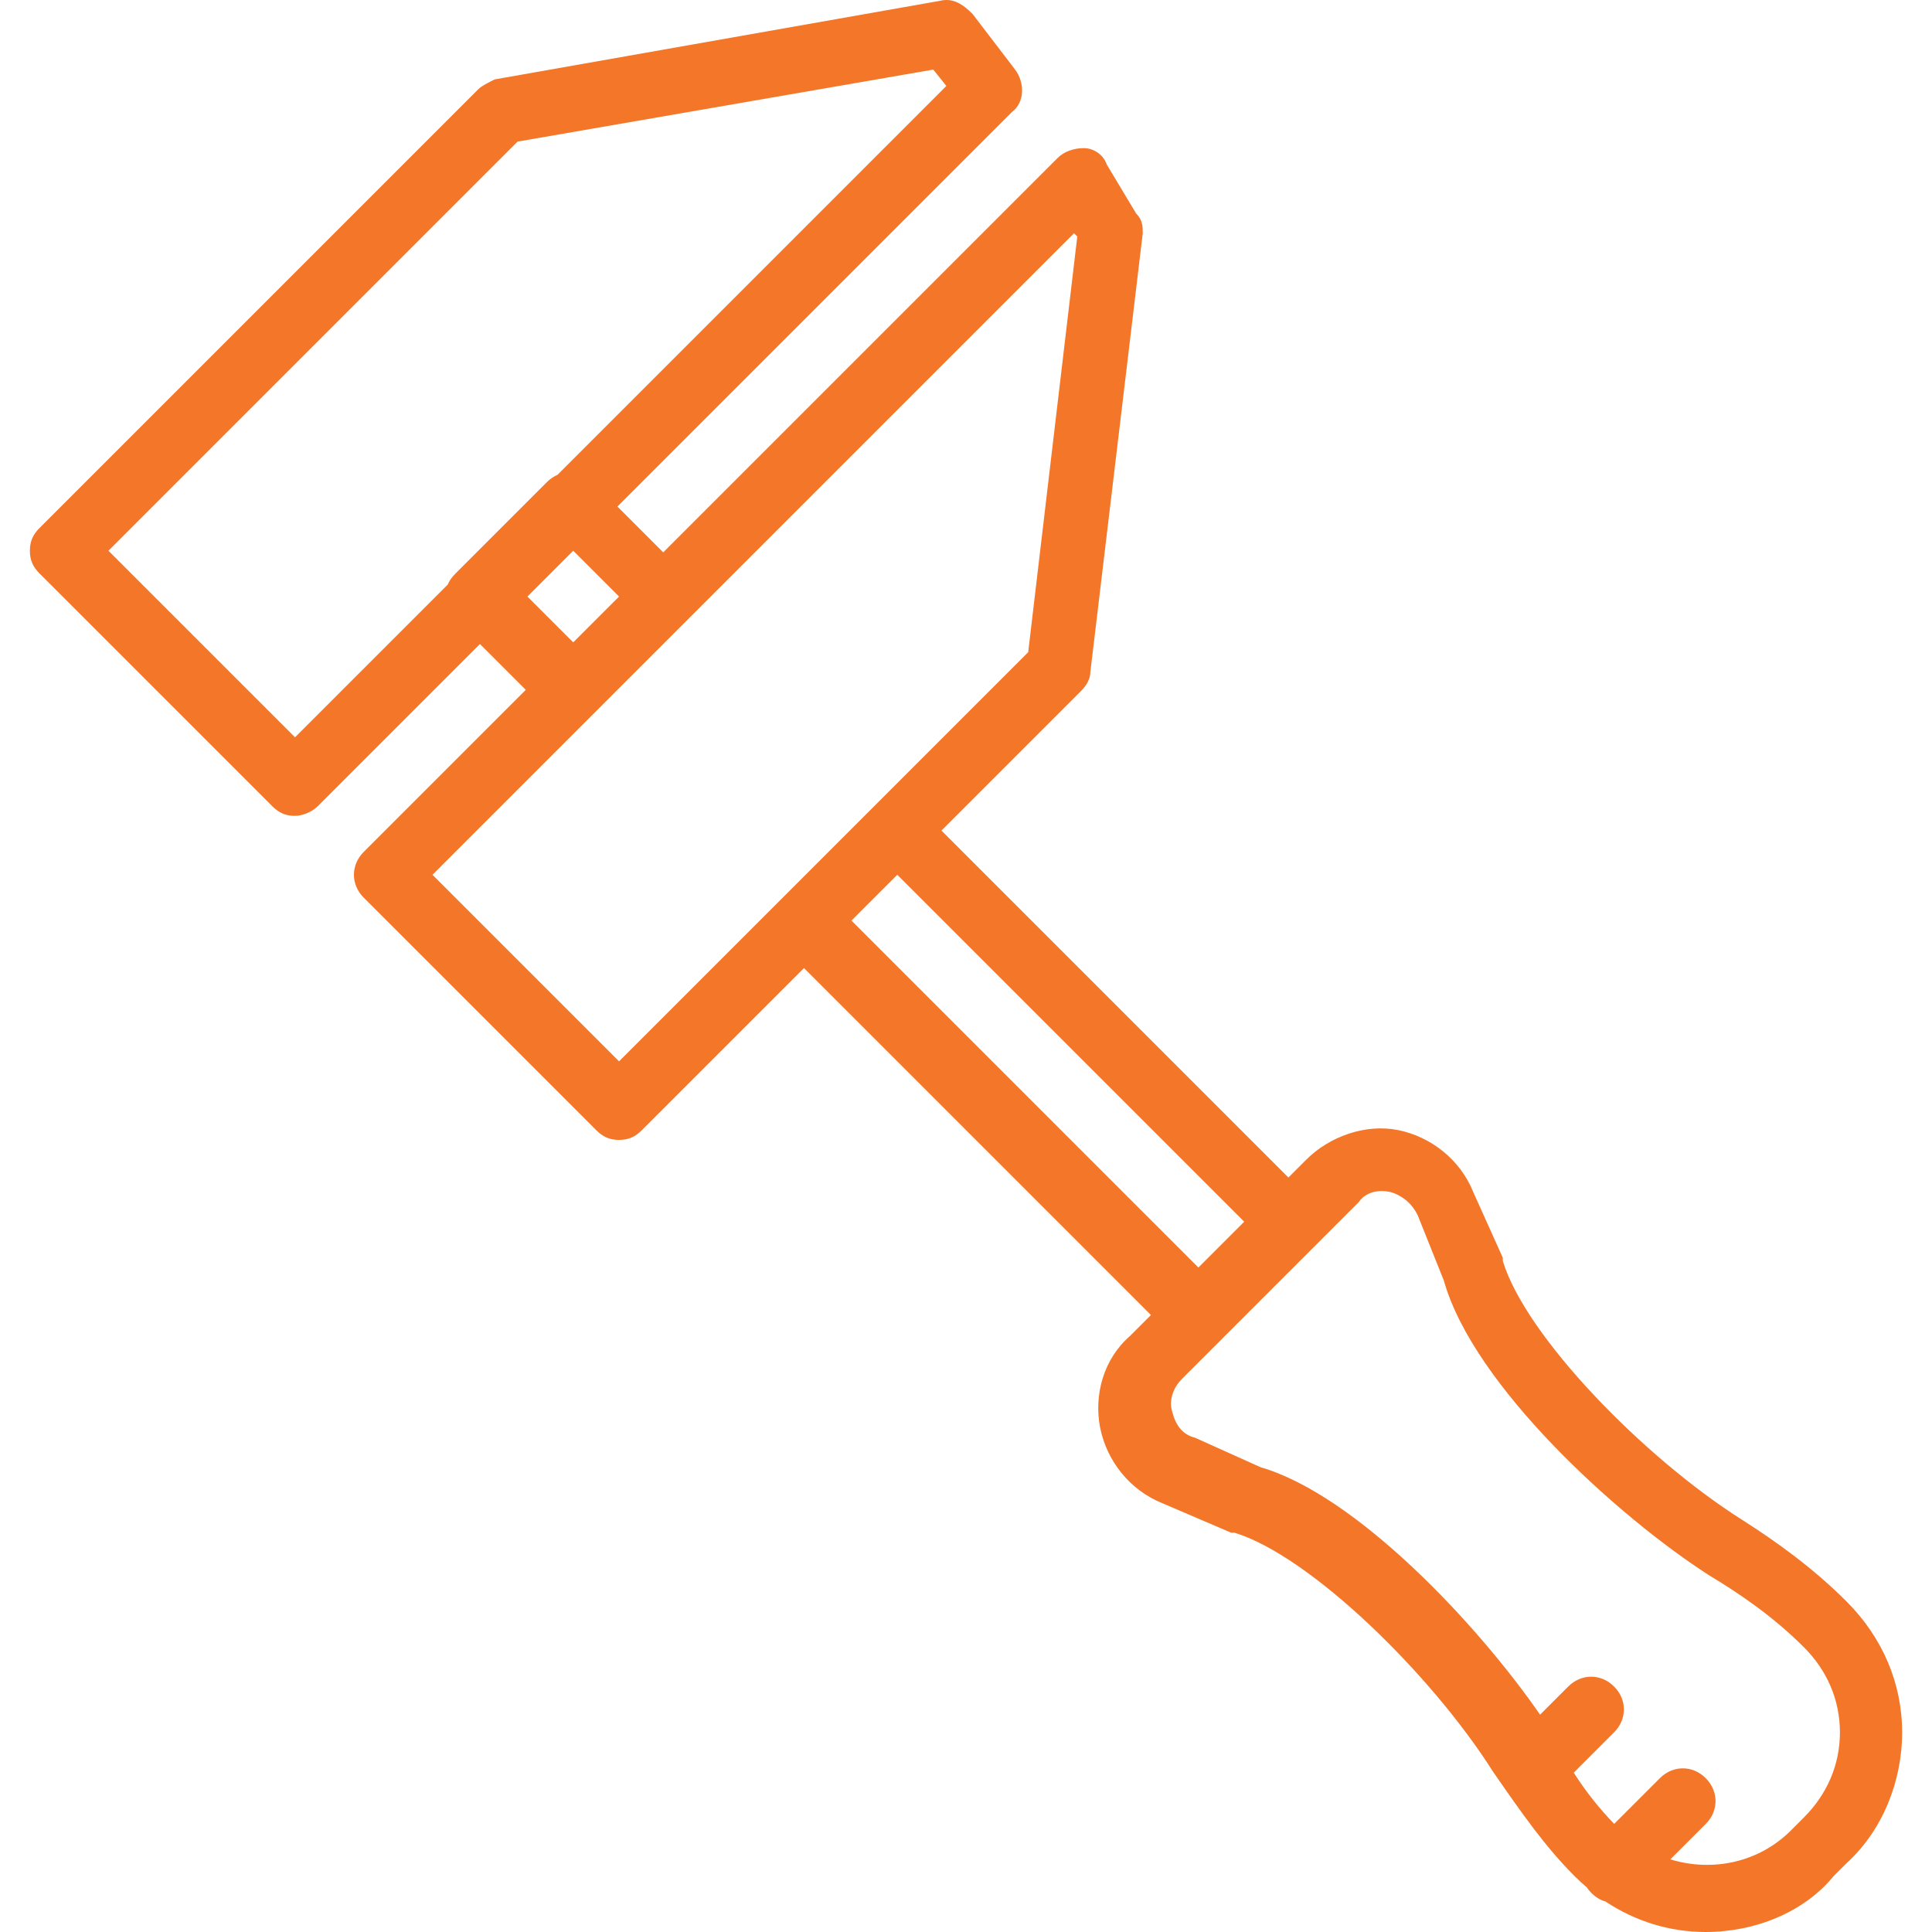 <svg fill="#f47629" height="48" width="48" version="1.1" id="Layer_1" xmlns="http://www.w3.org/2000/svg" xmlns:xlink="http://www.w3.org/1999/xlink" viewBox="0 0 512.226 512.226" xml:space="preserve">

<g id="SVGRepo_bgCarrier" stroke-width="0"></g>

<g id="SVGRepo_tracerCarrier" stroke-linecap="round" stroke-linejoin="round"></g>

<g id="SVGRepo_iconCarrier"> <g transform="translate(1 1)"> <g> <path d="M488.55,423.578c-8.678-8.678-18.224-15.62-27.769-21.695c-26.034-16.488-57.275-48.597-63.349-68.556v-0.868 l-7.81-17.356c-3.471-8.678-11.281-14.753-19.959-16.488c-8.678-1.736-18.224,1.736-24.298,7.81l-4.773,4.773l-91.986-91.986 l36.881-36.881c1.736-1.736,2.603-3.471,2.603-5.207l13.885-116.285c0-1.736,0-3.471-1.736-5.207l-7.81-13.017 c-0.868-2.603-3.471-4.339-6.075-4.339s-5.207,0.868-6.942,2.603L174.842,145.449L162.693,133.3L267.262,28.731 c3.471-2.603,3.471-7.81,0.868-11.281L256.848,2.697c-2.603-2.603-5.207-4.339-8.678-3.471L130.15,20.053 c-1.736,0.868-3.471,1.736-4.339,2.603L9.526,138.941c-1.736,1.736-2.603,3.471-2.603,6.075s0.868,4.339,2.603,6.075 l61.614,61.614c1.736,1.736,3.471,2.603,6.075,2.603c1.736,0,4.339-0.868,6.075-2.603l42.956-42.956l12.149,12.149l-42.956,42.956 c-3.471,3.471-3.471,8.678,0,12.149l61.614,61.614c1.736,1.736,3.471,2.603,6.075,2.603c2.603,0,4.339-0.868,6.075-2.603 l42.956-42.956l91.986,91.986l-5.641,5.641c-6.942,6.075-9.546,15.62-7.81,24.298s7.81,16.488,16.488,19.959l18.224,7.81h0.868 c19.959,6.075,52.068,37.315,68.556,63.349c7.81,11.281,13.885,19.959,21.695,27.769c1.026,1.026,2.088,1.991,3.171,2.916 c0.332,0.498,0.72,0.976,1.168,1.423c1.17,1.17,2.346,1.936,3.782,2.317c7.938,5.276,17.028,8.097,26.591,8.097 c13.017,0,26.034-5.207,33.844-14.753l3.471-3.471c9.546-8.678,14.753-21.695,14.753-34.712S498.096,433.124,488.55,423.578z M77.215,194.48L27.75,145.016L136.225,36.541l110.21-19.091l3.471,4.339L146.805,124.889c-0.992,0.433-1.932,1.064-2.77,1.902 l-24.298,24.298c-0.918,0.918-1.586,1.84-2.018,2.886L77.215,194.48z M138.828,157.165l12.149-12.149l12.149,12.149 l-12.149,12.149L138.828,157.165z M163.126,280.392l-49.464-49.464L283.75,60.839l0.868,0.868l-13.017,110.21L163.126,280.392z M231.22,236.597l5.67-5.67l91.986,91.986l-12.149,12.149l-91.986-91.986L231.22,236.597z M477.269,480.853l-3.471,3.471 c-8.507,8.507-20.84,11.048-31.941,7.643l9.378-9.378c3.471-3.471,3.471-8.678,0-12.149s-8.678-3.471-12.149,0l-12.128,12.128 c-3.849-4.022-7.419-8.397-10.711-13.587l10.69-10.69c3.471-3.471,3.471-8.678,0-12.149c-3.471-3.471-8.678-3.471-12.149,0 l-7.467,7.467c-16.778-24.246-48.876-58.285-74.106-65.61l-17.356-7.81c-3.471-0.868-5.207-3.471-6.075-6.942 c-0.868-2.603,0-6.075,2.603-8.678l21.628-21.628l13.084-13.084c0,0,0,0,0,0l12.149-12.149c1.736-2.603,5.207-3.471,8.678-2.603 c2.603,0.868,5.207,2.603,6.942,6.075l6.942,17.356c7.81,27.77,45.993,62.481,70.292,78.102 c8.678,5.207,17.356,11.281,25.166,19.091c6.075,6.075,9.546,13.885,9.546,22.563 C486.815,466.968,483.343,474.778,477.269,480.853z"></path> </g> </g> </g>

</svg>